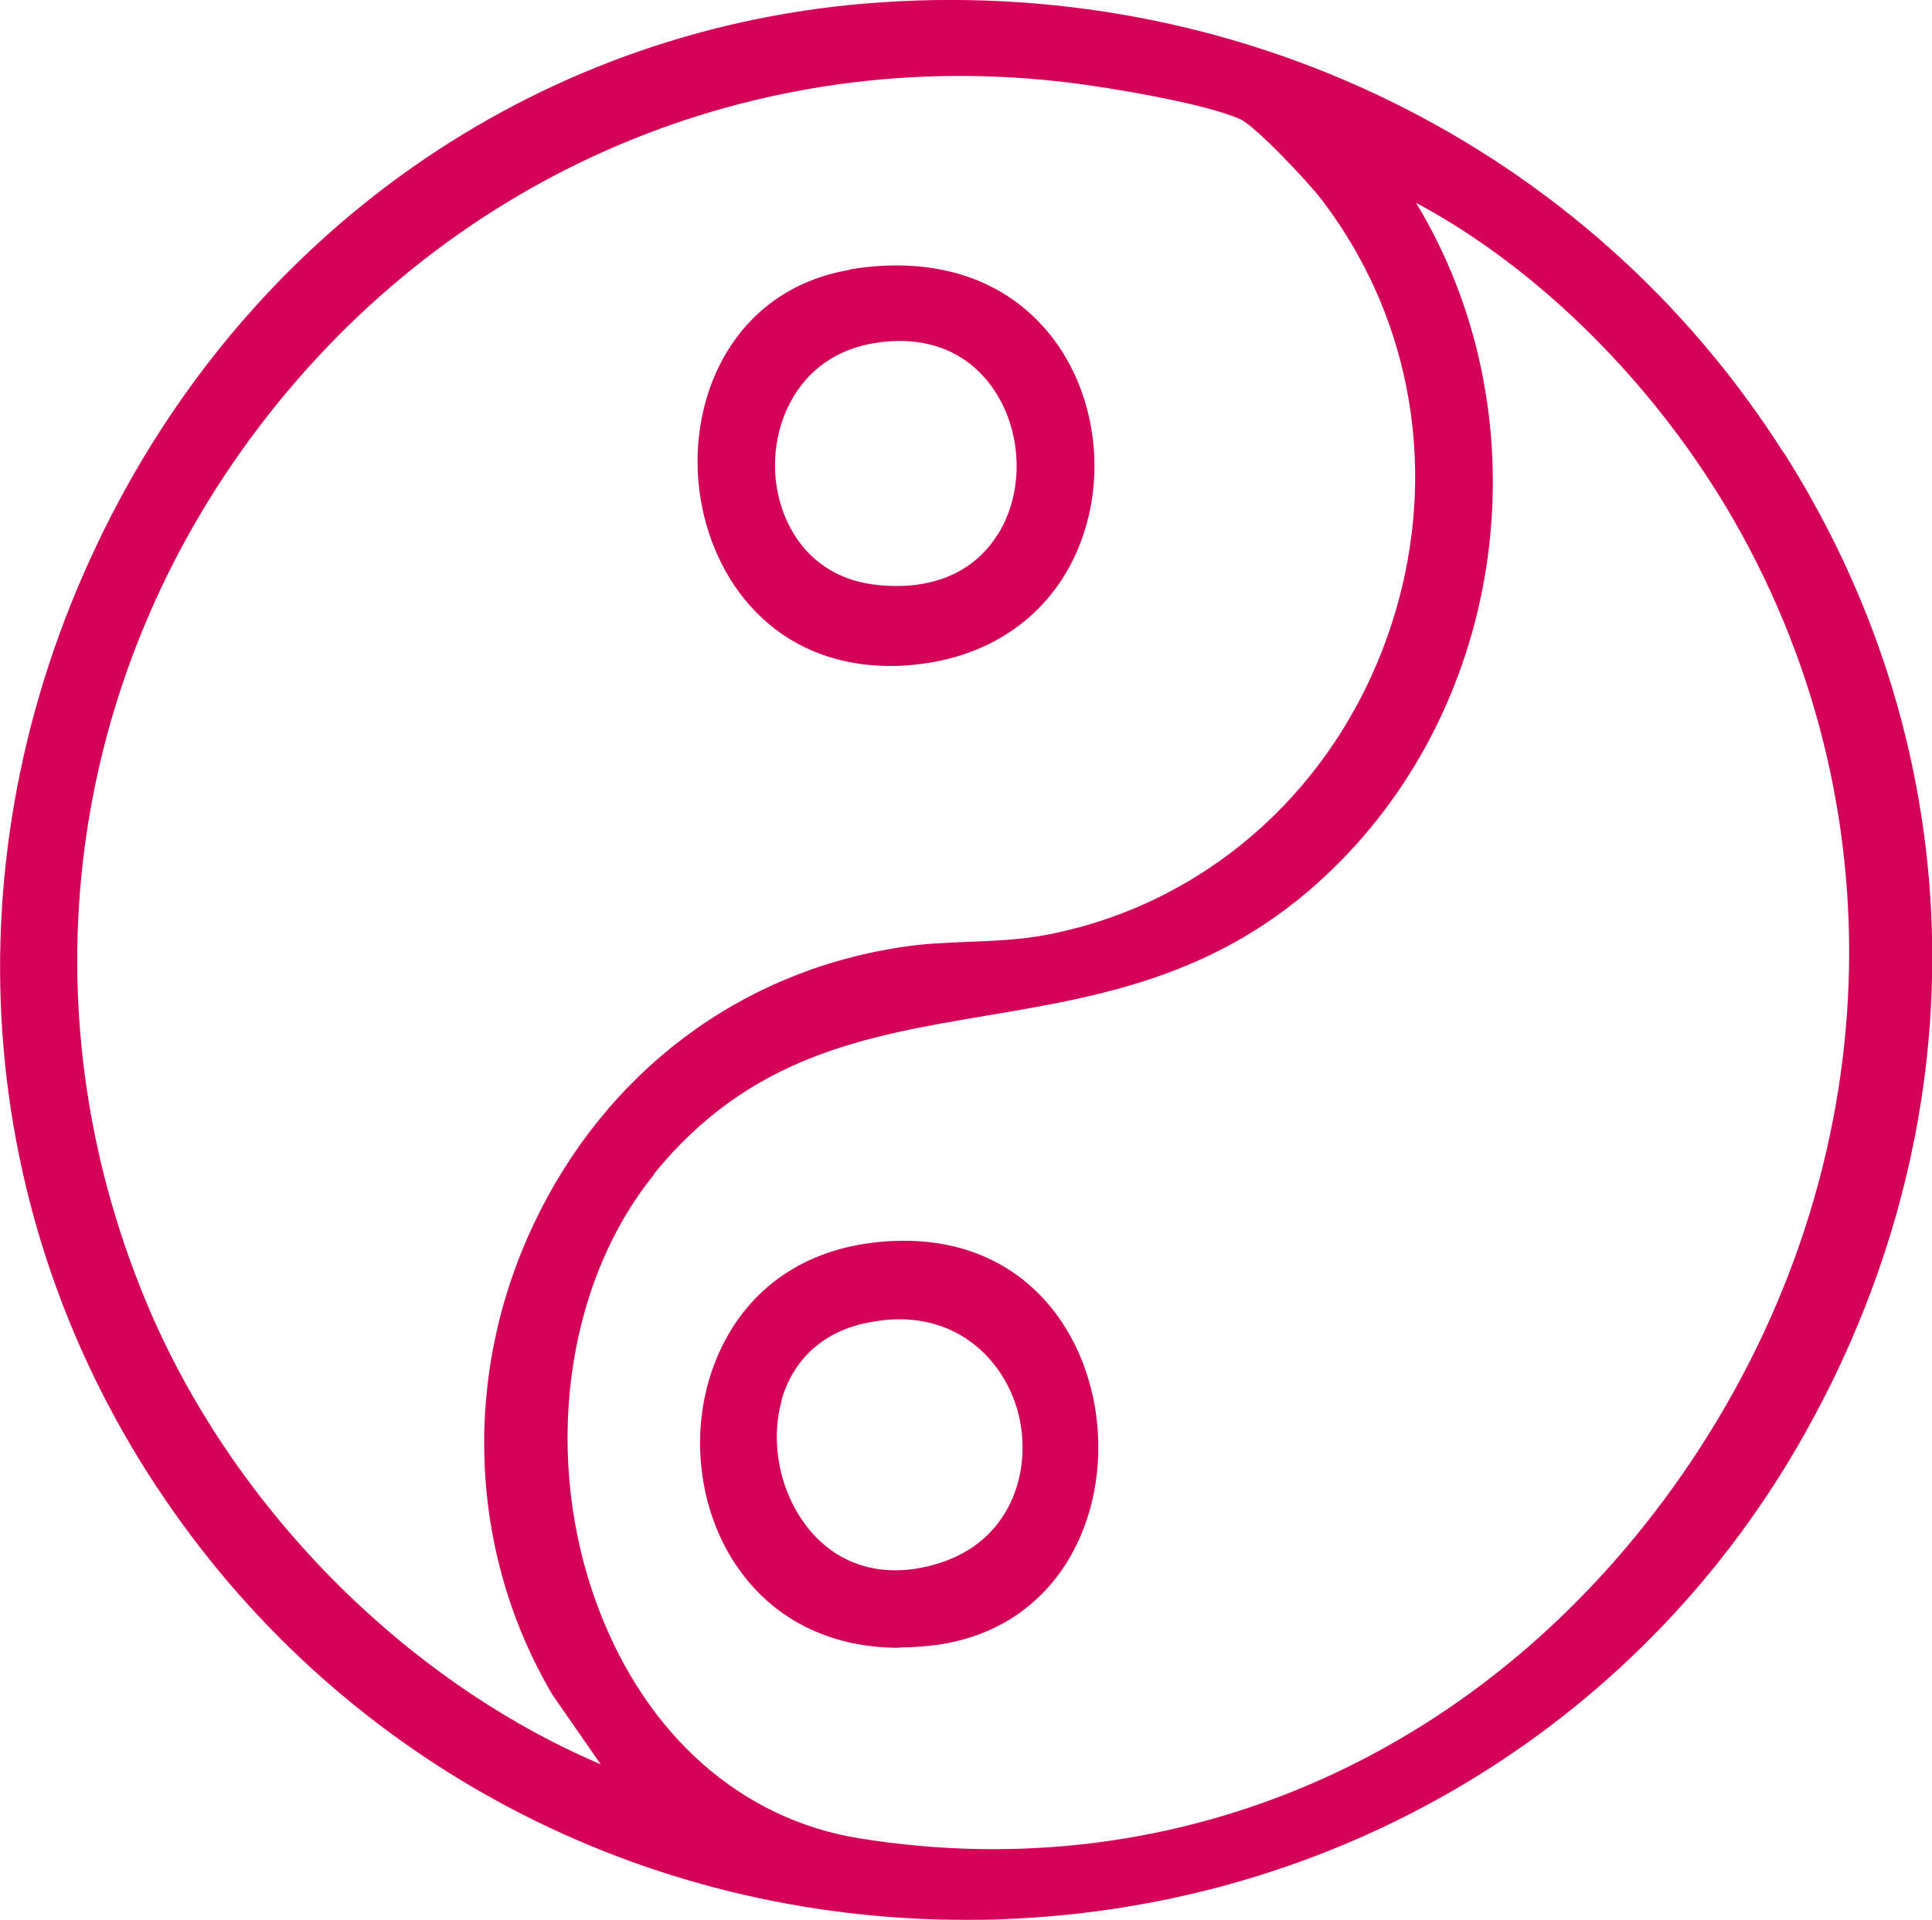 <?xml version="1.0" encoding="UTF-8"?>
<svg id="Vrstva_2" data-name="Vrstva 2" xmlns="http://www.w3.org/2000/svg" viewBox="0 0 60.85 60.48">
  <defs>
    <style>
      .cls-1 {
        fill: #d50058;
      }
    </style>
  </defs>
  <g id="Vrstva_1-2" data-name="Vrstva 1">
    <g>
      <path class="cls-1" d="M56.18,14.27C50.02,4.56,38.94-.86,27.26.11,16.77.99,7.72,7.35,3.07,17.12c-4.74,9.94-3.95,21.2,2.12,30.1,5.69,8.36,15.05,13.26,25.22,13.26.39,0,.78,0,1.17-.02,10.5-.39,19.87-5.97,25.06-14.94,5.78-10,5.61-21.68-.45-31.25ZM43.58,20.37c-1.8,4.75-5.77,8.15-10.62,9.08-.78.15-1.65.19-2.48.22-.71.03-1.44.06-2.11.17-5.08.77-9.29,3.94-11.55,8.7-2.28,4.8-2.07,10.35.58,14.85l1.52,2.19c-6.22-2.65-11.67-8.18-14.33-14.6-3.84-9.25-2.5-19.56,3.59-27.56C14.27,5.42,23.82,1.38,33.73,2.61c1.22.15,4.25.65,5.34,1.15.48.22,2.1,1.94,2.54,2.51,3.07,4,3.8,9.27,1.97,14.1ZM20.59,36.99c3.03-3.74,6.66-4.35,10.51-5,3.72-.63,7.57-1.28,11.07-4.81,5.42-5.46,6.39-14.25,2.43-20.79,3.88,2.07,7.57,5.75,10.01,10,5.36,9.34,4.75,20.84-1.6,30.02-6.12,8.84-15.82,13.14-25.96,11.5-3.69-.6-6.67-3.22-8.19-7.21-1.79-4.69-1.1-10.2,1.74-13.7Z"/>
      <path class="cls-1" d="M26.77,8.5c-3.63.61-5.13,3.97-4.74,6.97.37,2.82,2.37,5.51,6.02,5.51.24,0,.49-.01.74-.04,2.39-.23,4.27-1.54,5.15-3.62.94-2.2.61-4.9-.83-6.73-1.42-1.81-3.68-2.55-6.36-2.1ZM31.42,16.84c-.77,1.24-2.17,1.8-3.93,1.57-2.1-.28-3.06-2.06-3.08-3.7-.02-1.68.93-3.54,3.12-3.9,1.63-.27,2.97.26,3.79,1.49.89,1.34.94,3.21.1,4.55Z"/>
      <path class="cls-1" d="M28.31,51.9c.38,0,.78-.03,1.19-.08,3.84-.54,5.44-4.03,5.03-7.2-.4-3.1-2.74-6-7.06-5.47-2.29.28-4.03,1.56-4.89,3.62-.94,2.23-.61,4.99.83,6.85,1.15,1.5,2.87,2.29,4.91,2.29ZM24.61,44.12c.37-1.3,1.32-2.17,2.7-2.45.35-.07.69-.11,1.01-.11,2.01,0,3.3,1.36,3.73,2.88.49,1.78-.14,3.98-2.31,4.75-1.51.53-2.91.3-3.92-.65-1.14-1.07-1.63-2.89-1.2-4.42Z"/>
    </g>
  </g>
</svg>